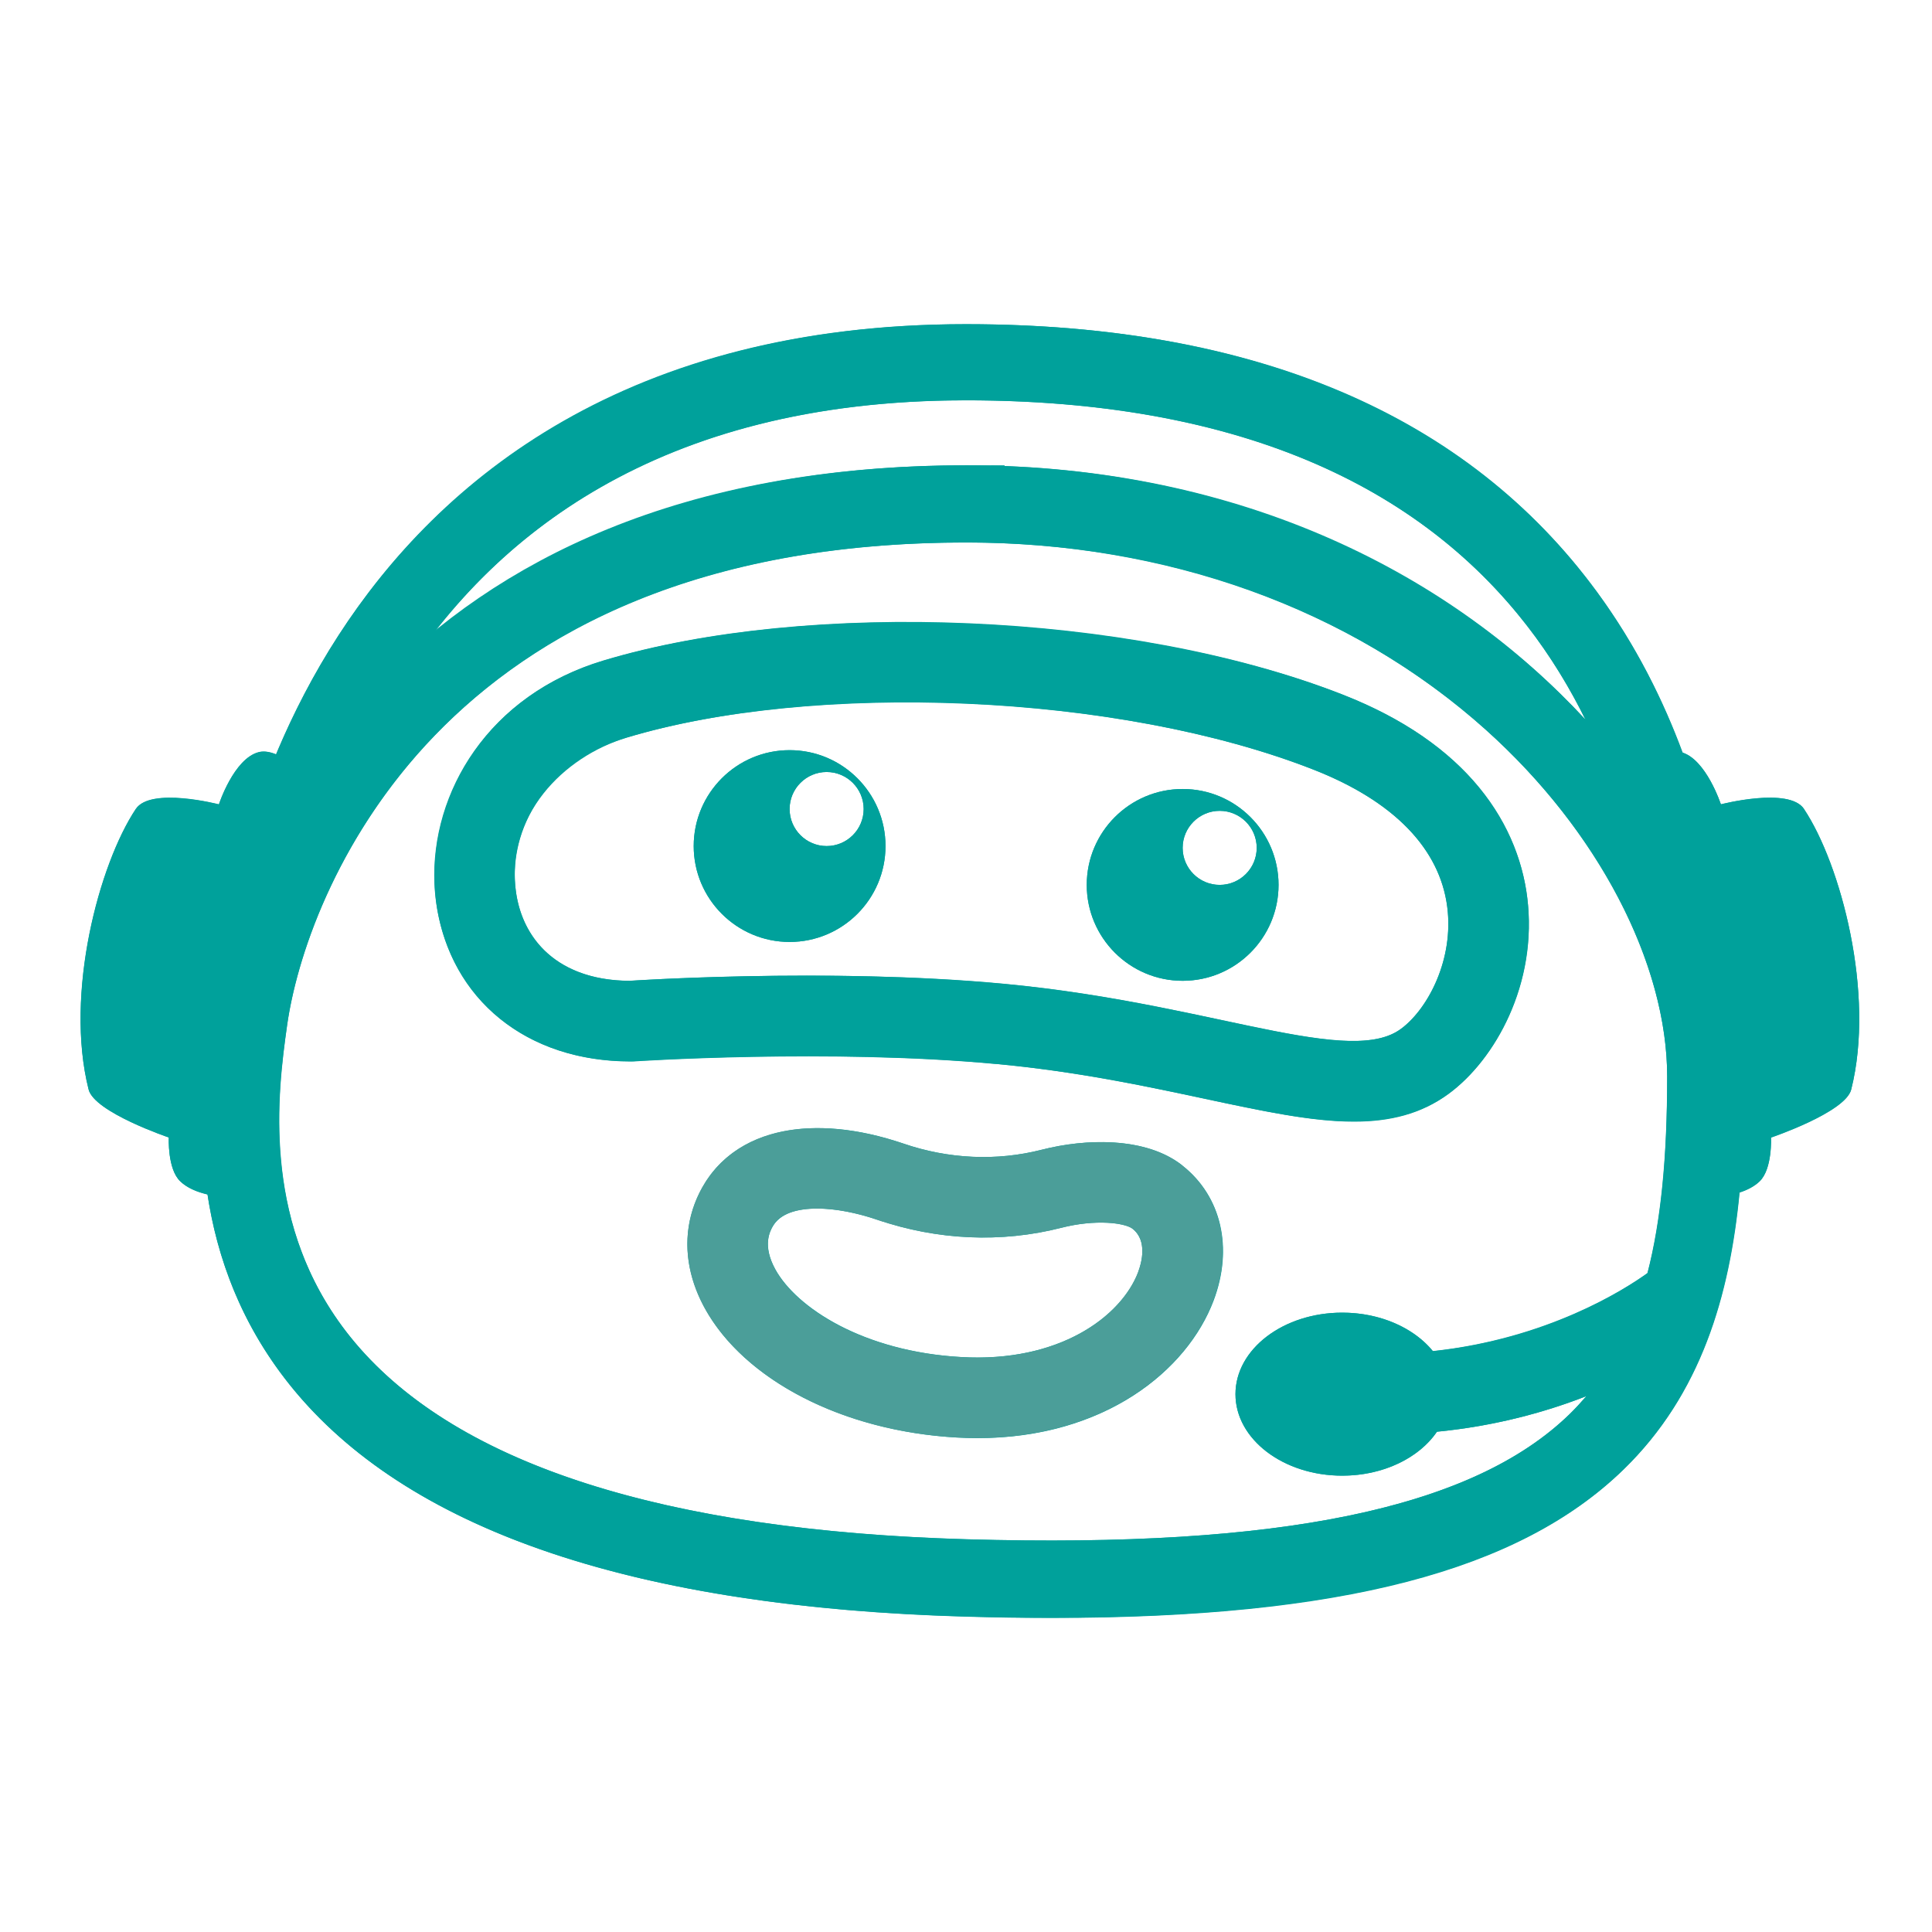 <?xml version="1.0" encoding="UTF-8"?><svg xmlns="http://www.w3.org/2000/svg" xmlns:xlink="http://www.w3.org/1999/xlink" viewBox="0 0 192 192"><defs><style>.cls-1,.cls-2,.cls-3,.cls-4,.cls-5{fill:none;}.cls-6{clip-path:url(#clippath);}.cls-2{stroke-width:7.67px;}.cls-2,.cls-3,.cls-4,.cls-5{stroke-miterlimit:10;}.cls-2,.cls-3,.cls-5{stroke:#00a19b;}.cls-7{fill:#00a19b;}.cls-3{stroke-width:7.57px;}.cls-4{stroke:#4b9e99;}.cls-4,.cls-5{stroke-width:8px;}</style><clipPath id="clippath"><rect class="cls-1" x="0" width="192" height="192"/></clipPath></defs><g id="_轉外框"><g class="cls-6"><g><path class="cls-7" d="m98.95,105.73c8.07.75,14.85,2.2,20.83,3.48,5.72,1.22,10.58,2.26,14.78,2.26,3.56,0,6.66-.75,9.4-2.76,4.55-3.34,8.94-10.91,7.8-19.63-.66-5.06-3.91-14.39-18.29-20.03-20.64-8.09-52.93-9.58-73.5-3.39-12.67,3.81-17.94,15.08-16.59,24.23,1.39,9.48,8.97,15.6,19.29,15.6h.27c.19-.02,19.56-1.28,36.02.25Zm-36.41-8.25c-6.25-.04-10.45-3.31-11.25-8.76-1.12-7.61,4.68-13.51,10.98-15.41,19.09-5.74,49.08-4.35,68.27,3.18,7.93,3.11,12.53,7.82,13.28,13.62.68,5.2-1.86,10.14-4.6,12.15-3.09,2.26-9.25.95-17.78-.87-5.89-1.26-13.22-2.82-21.75-3.62-6.57-.61-13.47-.81-19.52-.81-9.19,0-16.44.44-17.63.52Z"/><path class="cls-7" d="m78.47,74.55c-5.26,0-9.53,4.27-9.53,9.53s4.27,9.53,9.53,9.53,9.53-4.27,9.53-9.53-4.27-9.53-9.53-9.53Zm3.68,9.53c-2.03,0-3.68-1.65-3.68-3.68s1.65-3.68,3.68-3.68,3.68,1.65,3.68,3.68-1.65,3.68-3.68,3.68Z"/><path class="cls-7" d="m117.53,97.47c5.26,0,9.53-4.27,9.53-9.53s-4.27-9.53-9.53-9.53-9.53,4.27-9.53,9.53,4.27,9.53,9.53,9.53Zm3.68-16.89c2.03,0,3.68,1.65,3.68,3.68s-1.65,3.68-3.68,3.68-3.68-1.65-3.68-3.68,1.65-3.68,3.68-3.68Z"/><path class="cls-7" d="m117.49,115.81c-3.62-2.85-9.59-2.67-13.97-1.55-4.47,1.14-9.22.93-13.73-.61h0c-9.08-3.1-16.73-1.44-19.97,4.32-2.08,3.7-2,7.96.22,12.02,3.93,7.18,13.76,12.23,25.04,12.87.7.04,1.39.06,2.06.06,12.62,0,20.84-6.71,23.47-13.67,1.97-5.22.78-10.37-3.11-13.42Zm-4.37,10.6c-1.68,4.45-7.91,9.02-17.59,8.45-9.71-.54-16.38-4.9-18.48-8.72-1.31-2.39-.52-3.79-.26-4.25.72-1.27,2.38-1.79,4.39-1.79,1.86,0,4.02.44,6.02,1.12,5.99,2.04,12.31,2.32,18.29.79,3.37-.86,6.31-.49,7.05.09,1.53,1.2.91,3.41.57,4.31Z"/><path class="cls-7" d="m179.28,80.4c-1.48-2.22-8.26-.46-8.26-.46,0,0-1.42-4.34-3.79-5.13-1.91-5.16-4.62-10.66-8.5-15.96-12.95-17.67-34.05-26.63-62.72-26.63-34.99,0-53.22,16.81-62.35,30.91-2.62,4.05-4.65,8.09-6.22,11.85-.61-.25-1.2-.36-1.72-.22-2.48.64-3.96,5.19-3.96,5.19,0,0-6.78-1.76-8.26.46-3.65,5.48-7.09,18.35-4.69,27.87.57,2.27,7.97,4.77,7.97,4.77,0,0-.15,3.12,1.13,4.35.69.67,1.69,1.07,2.71,1.31.96,6.32,3.41,13.28,8.83,19.71,11.66,13.83,34.02,21.31,66.45,22.24,2.98.09,5.86.13,8.63.13,28.71,0,46.42-4.64,56.81-14.74,7.71-7.49,10.56-17.27,11.54-27.53.76-.25,1.46-.6,1.99-1.11,1.28-1.23,1.13-4.35,1.13-4.35,0,0,7.39-2.5,7.97-4.77,2.4-9.52-1.04-22.39-4.69-27.87Zm-83.28-40.62c26.12,0,45.17,7.92,56.62,23.54,1.97,2.69,3.59,5.46,4.95,8.21-13.02-14.15-33.84-25.29-61.56-25.29-24.05,0-41.09,7.03-52.84,16.59,11.89-15.29,29.63-23.05,52.84-23.05Zm.11,113.19c-30.16-.87-50.61-7.43-60.81-19.52-9.62-11.41-7.69-25.03-6.77-31.58,1.09-7.7,5.52-19.31,14.67-28.79,12.29-12.72,30.05-19.17,52.79-19.17,19.92,0,38.26,6.6,51.63,18.58,11.14,9.98,18.06,23.2,18.06,34.5,0,7.97-.62,14.32-1.96,19.53-2.29,1.64-9.96,6.53-21.33,7.75-1.87-2.29-5.2-3.82-9-3.82-5.86,0-10.61,3.63-10.61,8.1s4.75,8.1,10.61,8.1c4.1,0,7.64-1.78,9.41-4.37,5.81-.56,10.79-1.95,14.84-3.53-.53.61-1.07,1.21-1.65,1.78-9.66,9.39-28.69,13.34-59.88,12.44Z"/></g></g></g><g id="_設計圖層"><path class="cls-2" d="m96,50.08c46.48,0,73.52,33.19,73.52,56.92,0,33.04-9.52,51.65-73.52,49.81-77.63-2.23-73.26-41.38-71.26-55.47,2-14.09,16.14-51.26,71.26-51.26Z"/><path class="cls-3" d="m25.98,94.36s5.58-58.36,70.01-58.36,70.64,46.89,72.13,60"/><path class="cls-5" d="m62.67,101.47s19.67-1.32,36.65.27c21.81,2.04,34.95,9.1,42.27,3.73,7.32-5.37,12.64-24-9.59-32.71-20.42-8.01-51.6-9.09-70.89-3.29-19.29,5.8-18.4,32,1.55,32Z"/><path class="cls-7" d="m78.47,74.55c-5.26,0-9.53,4.27-9.53,9.53s4.27,9.53,9.53,9.53,9.53-4.27,9.53-9.53-4.27-9.53-9.53-9.53Zm3.68,9.53c-2.03,0-3.68-1.65-3.68-3.68s1.65-3.68,3.68-3.68,3.68,1.65,3.68,3.68-1.65,3.68-3.68,3.68Z"/><path class="cls-7" d="m117.53,78.41c-5.26,0-9.53,4.27-9.53,9.53s4.27,9.53,9.53,9.53,9.53-4.27,9.53-9.53-4.27-9.53-9.53-9.53Zm3.68,9.53c-2.03,0-3.68-1.65-3.68-3.68s1.65-3.68,3.68-3.68,3.68,1.65,3.68,3.68-1.65,3.68-3.68,3.68Z"/><path class="cls-4" d="m88.49,117.44c5.17,1.76,10.72,2.05,16.01.7,3.78-.97,8.27-.94,10.51.82,6.97,5.48-.88,20.96-19.72,19.9-16.15-.91-26.28-11.32-22-18.93,2.61-4.64,9.31-4.5,15.19-2.49Z"/><path class="cls-7" d="m160.4,78.89s4.18-4.79,6.66-4.15c2.48.64,3.96,5.19,3.96,5.19,0,0,6.78-1.76,8.26.46,3.65,5.48,7.09,18.35,4.69,27.87-.57,2.27-7.97,4.77-7.97,4.77,0,0,.15,3.12-1.13,4.35-2.07,2-6.87,1.63-6.87,1.63,0,0,3.13-27.93-7.6-40.14Z"/><path class="cls-7" d="m32.37,78.89s-4.18-4.79-6.66-4.15c-2.48.64-3.96,5.19-3.96,5.19,0,0-6.78-1.76-8.26.46-3.65,5.48-7.09,18.35-4.69,27.87.57,2.27,7.97,4.77,7.97,4.77,0,0-.15,3.12,1.13,4.35,2.07,2,6.87,1.63,6.87,1.63,0,0-3.13-27.93,7.6-40.14Z"/><path class="cls-5" d="m167.01,129.05s-11.77,9.93-31.01,9.49"/><ellipse class="cls-7" cx="133.39" cy="138.55" rx="10.61" ry="8.1"/></g></svg>